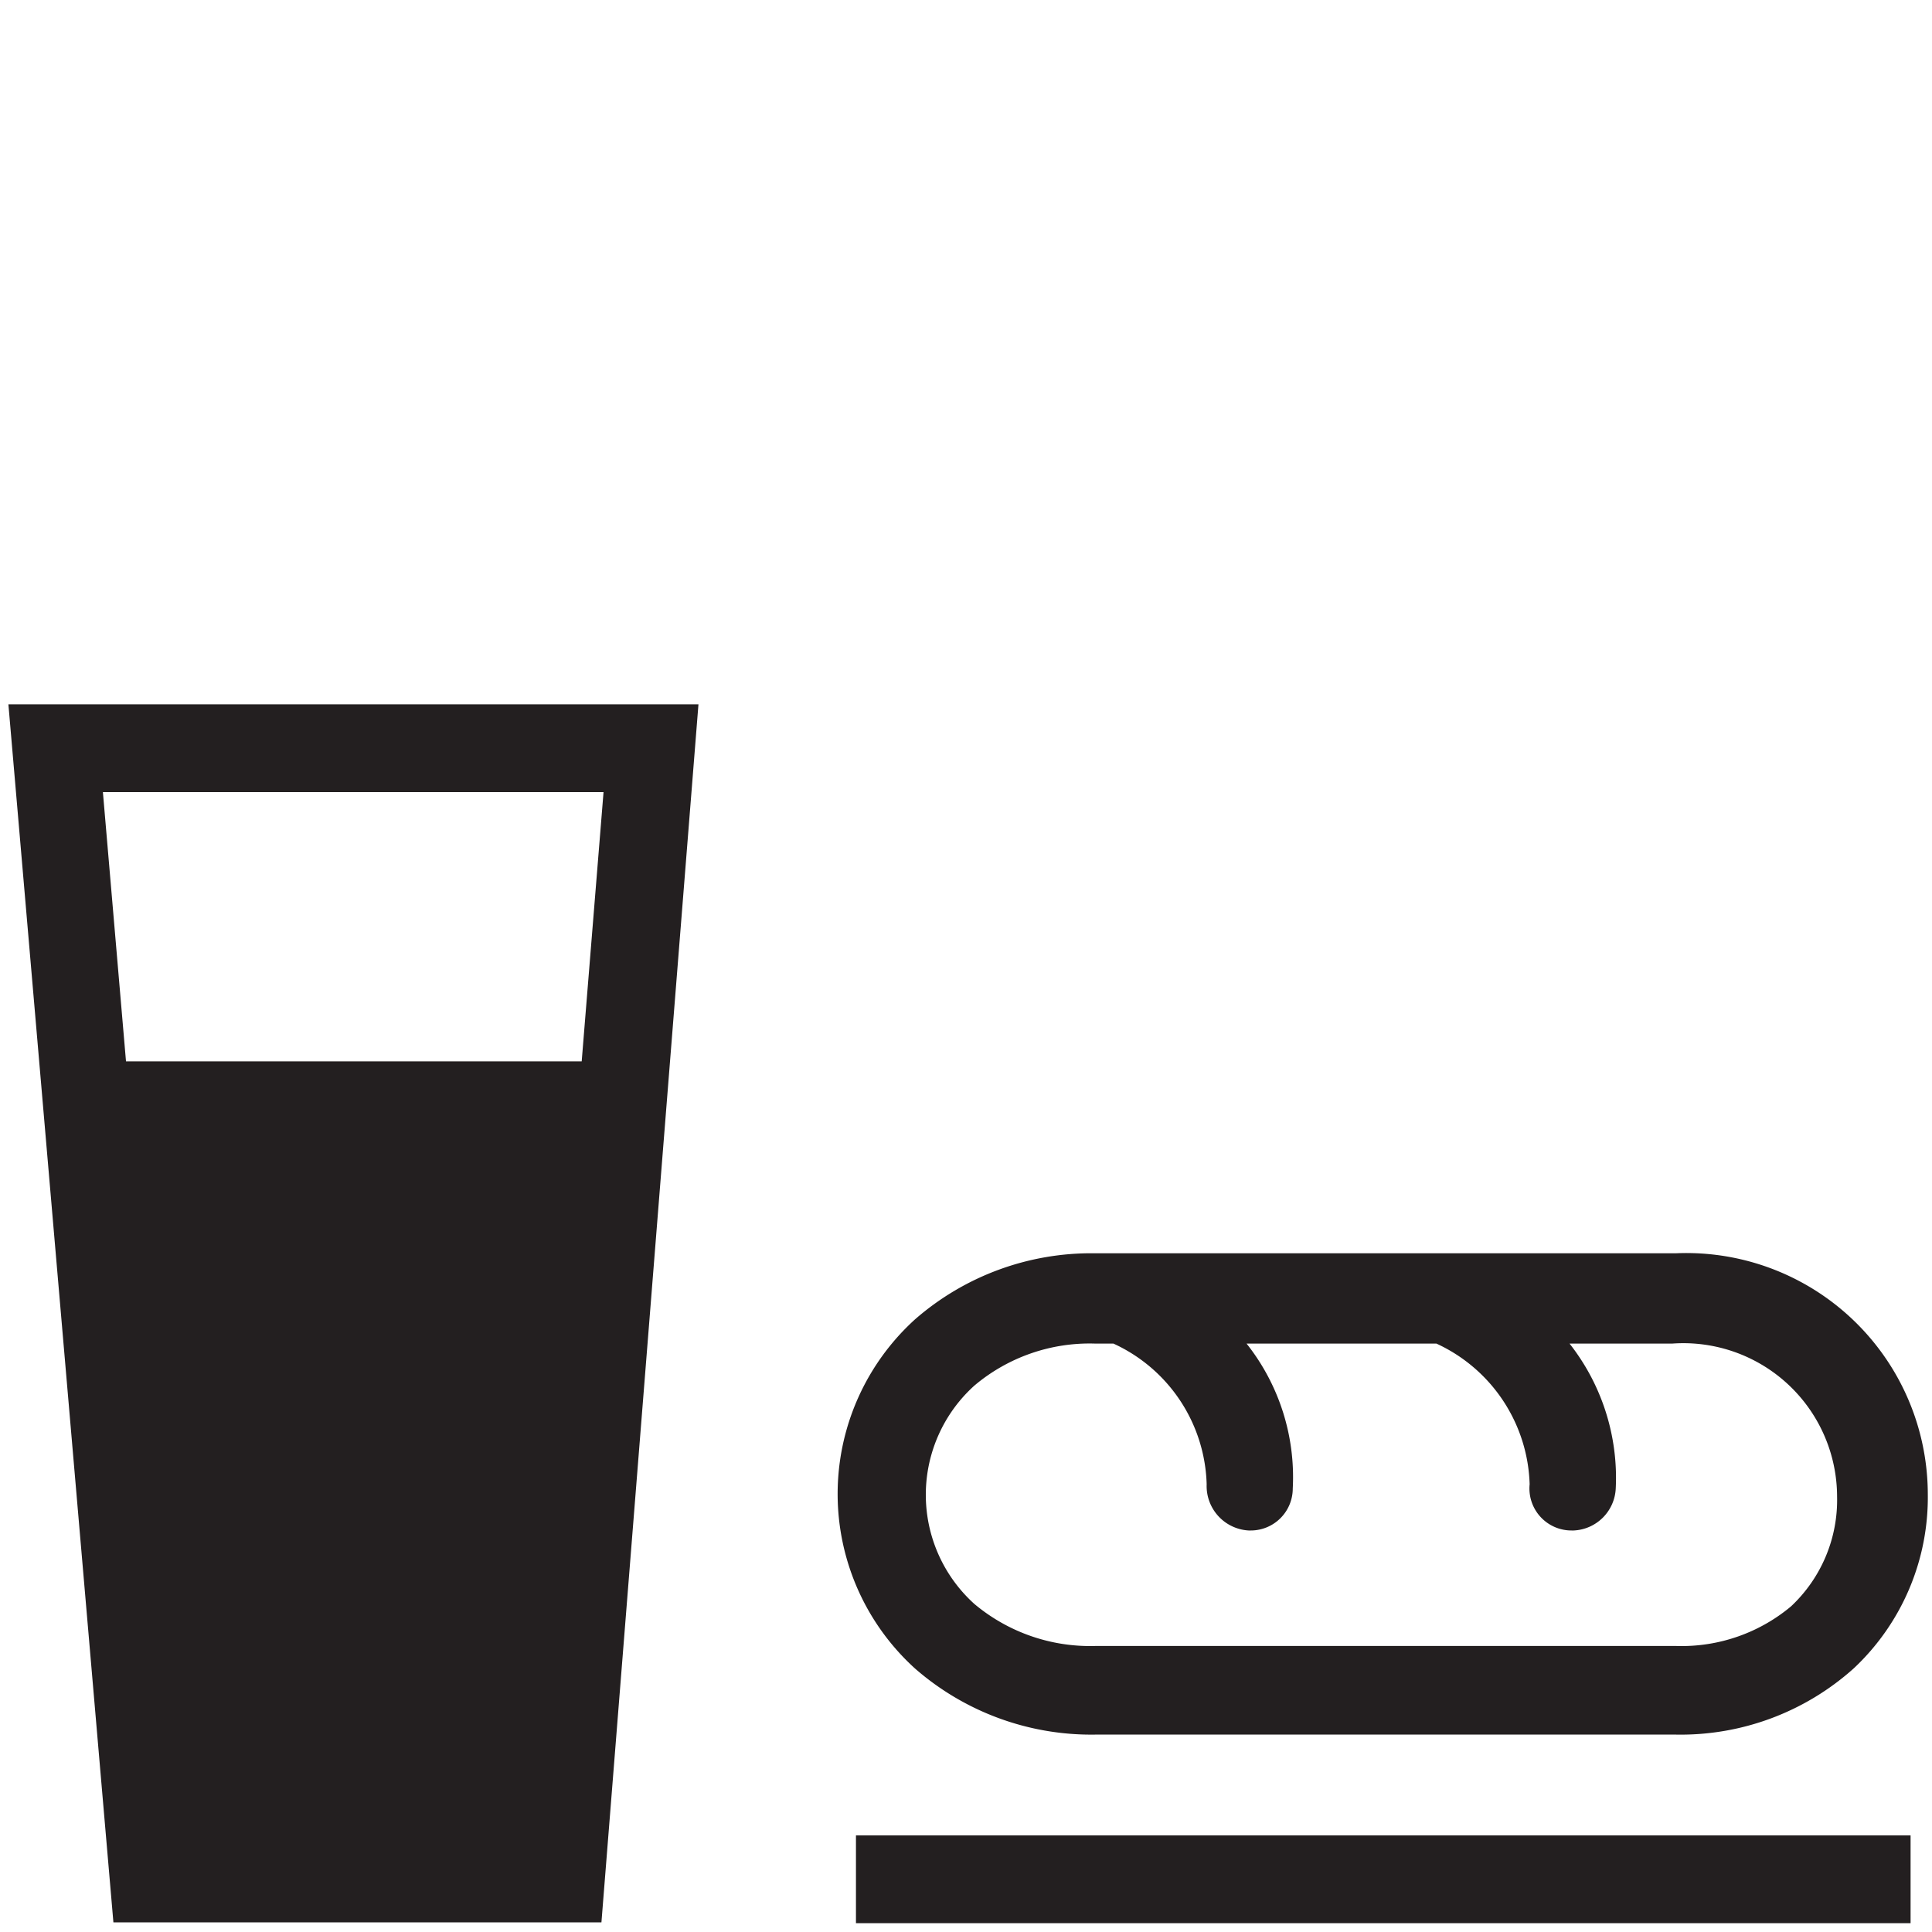 <svg id="Ebene_1" data-name="Ebene 1" xmlns="http://www.w3.org/2000/svg" viewBox="0 0 46 46"><defs><style>.cls-1{fill:#231f20;}</style></defs><path class="cls-1" d="M2.48,18.86H14.37l-.52,6.41H3l-.55-6.41ZM.2,16.77l2.5,29H14.32l2.31-29Z"/><polygon class="cls-1" points="45.49 45.79 20.38 45.79 20.38 43.7 45.49 43.7 45.49 45.79 45.49 45.79"/><path class="cls-1" d="M42.71,38.19a4.06,4.06,0,0,1-2.8,1H26.08a4.29,4.29,0,0,1-2.88-1,3.5,3.5,0,0,1,0-5.2,4.25,4.25,0,0,1,2.87-1h.44a3.8,3.8,0,0,1,2.22,3.35,1.06,1.06,0,0,0,1,1.1h.05a1,1,0,0,0,1-1,5.12,5.12,0,0,0-1.1-3.45h4.52a3.81,3.81,0,0,1,2.22,3.35,1,1,0,0,0,1,1.1h.05a1.05,1.05,0,0,0,1-1,5.17,5.17,0,0,0-1.1-3.45h2.45a3.66,3.66,0,0,1,3.92,3.64,3.47,3.47,0,0,1-1.1,2.62Zm-2.82-8.35H26.06a6.38,6.38,0,0,0-4.27,1.57,5.61,5.61,0,0,0,0,8.32,6.38,6.38,0,0,0,4.28,1.57H39.91a6.17,6.17,0,0,0,4.23-1.58,5.58,5.58,0,0,0,1.76-4.15,5.75,5.75,0,0,0-6-5.73Z"/></svg>